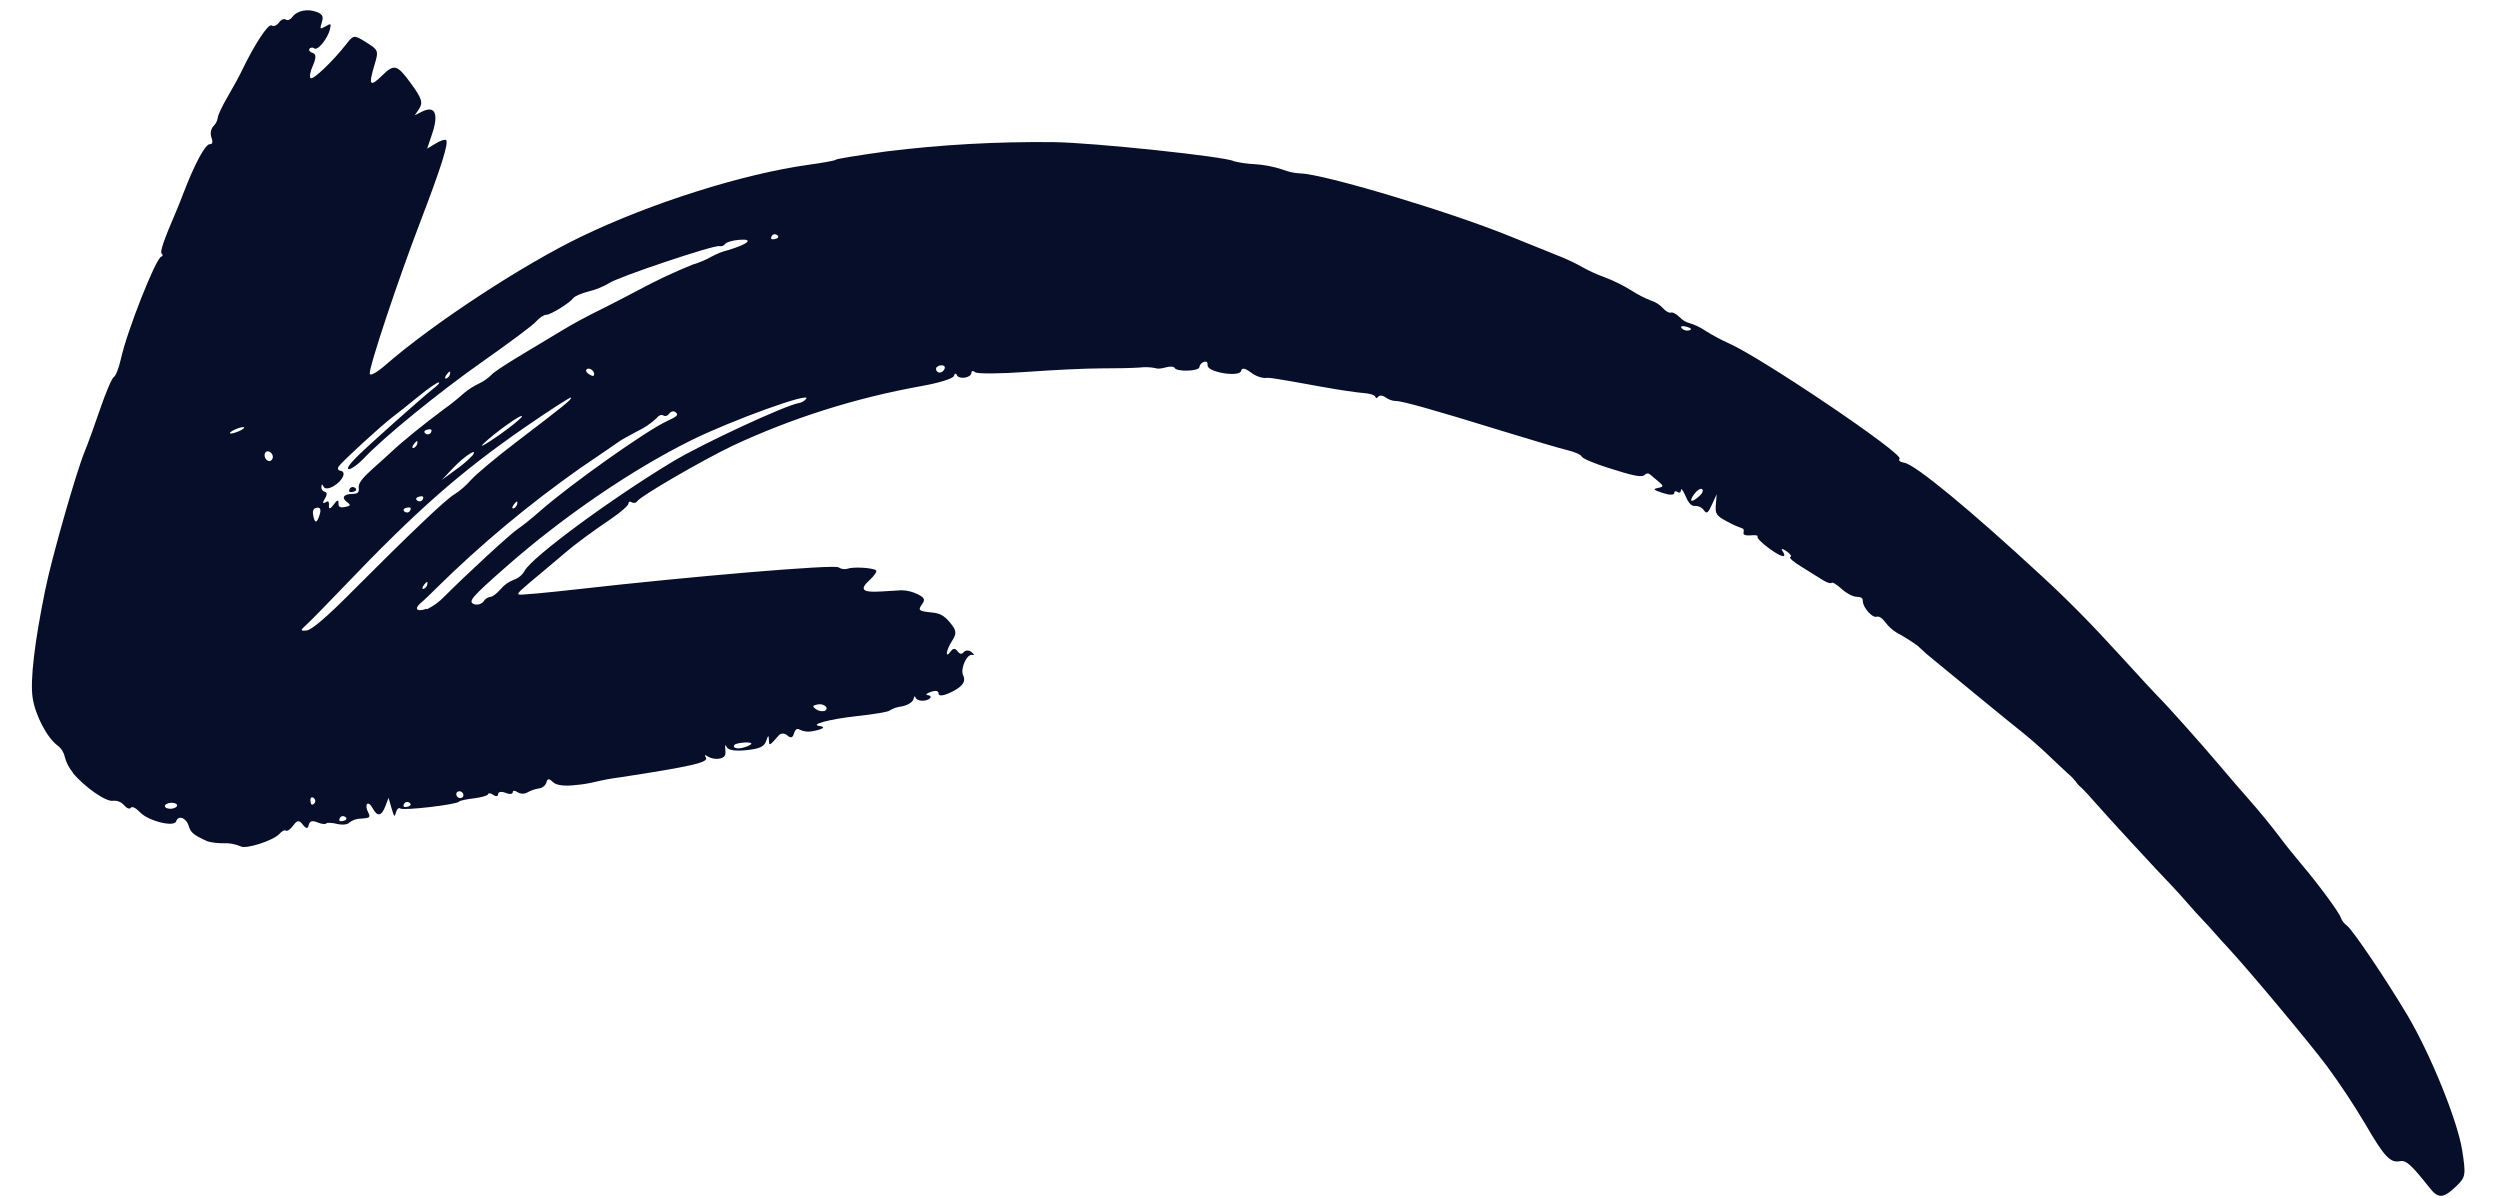 <svg width="48" height="23" viewBox="0 0 48 23" fill="none" xmlns="http://www.w3.org/2000/svg">
<path fill-rule="evenodd" clip-rule="evenodd" d="M1.402 14.837C1.327 14.748 1.273 14.644 1.244 14.534C1.228 14.451 1.18 14.373 1.11 14.318C0.902 14.167 0.675 13.727 0.626 13.393C0.577 13.058 0.664 12.326 0.868 11.328C0.991 10.718 1.466 9.052 1.628 8.664C1.683 8.532 1.817 8.163 1.926 7.844C2.035 7.524 2.153 7.252 2.186 7.238C2.219 7.223 2.282 7.069 2.321 6.893C2.432 6.375 2.987 4.966 3.095 4.928C3.127 4.917 3.132 4.891 3.106 4.872C3.064 4.842 3.14 4.621 3.4 4.016C3.431 3.942 3.48 3.82 3.508 3.744C3.736 3.146 3.944 2.757 4.032 2.768C4.079 2.773 4.091 2.722 4.06 2.642C4.047 2.604 4.043 2.565 4.049 2.527C4.055 2.489 4.071 2.454 4.095 2.425C4.141 2.382 4.171 2.324 4.181 2.261C4.182 2.214 4.268 2.032 4.372 1.855C4.476 1.677 4.598 1.454 4.643 1.358C4.89 0.845 5.154 0.445 5.215 0.489C5.251 0.515 5.314 0.49 5.354 0.435C5.395 0.379 5.453 0.351 5.487 0.376C5.52 0.4 5.576 0.377 5.613 0.326C5.702 0.204 5.906 0.162 6.082 0.23C6.193 0.273 6.215 0.318 6.179 0.429C6.137 0.564 6.142 0.567 6.248 0.507C6.354 0.446 6.361 0.448 6.336 0.557C6.297 0.735 6.101 0.977 6.036 0.93C6.029 0.925 6.021 0.92 6.013 0.917C6.004 0.915 5.995 0.913 5.986 0.914C5.977 0.915 5.969 0.917 5.961 0.921C5.954 0.925 5.947 0.93 5.942 0.937C5.922 0.964 5.95 1 6.004 1.017C6.071 1.037 6.072 1.111 6.009 1.256C5.957 1.371 5.936 1.48 5.965 1.501C6.015 1.537 6.4 1.167 6.657 0.837C6.787 0.67 6.802 0.668 7.033 0.814C7.264 0.96 7.273 0.971 7.192 1.241C7.071 1.639 7.101 1.682 7.335 1.452C7.569 1.221 7.625 1.24 7.884 1.594C8.102 1.892 8.128 1.971 8.041 2.099L7.963 2.214L8.105 2.142C8.355 2.021 8.427 2.185 8.296 2.573L8.201 2.854L8.362 2.757C8.45 2.702 8.54 2.672 8.563 2.688C8.622 2.731 8.474 3.203 8.076 4.242C7.636 5.39 7.077 7.071 7.099 7.177C7.108 7.223 7.238 7.151 7.401 7.009C8.319 6.209 10.032 5.086 11.164 4.541C12.512 3.892 14.274 3.336 15.536 3.162C15.809 3.125 16.039 3.082 16.047 3.067C16.055 3.051 16.495 2.979 17.021 2.907C18.079 2.776 19.15 2.717 20.227 2.729C20.97 2.736 23.571 3.01 23.69 3.096C23.823 3.128 23.957 3.146 24.091 3.152C24.27 3.163 24.448 3.198 24.621 3.254C24.733 3.299 24.85 3.324 24.968 3.33C25.411 3.339 27.81 4.057 28.966 4.526C29.388 4.698 29.838 4.879 29.967 4.93C30.11 4.987 30.249 5.054 30.383 5.13C30.522 5.207 30.666 5.272 30.814 5.325C30.99 5.393 31.16 5.477 31.322 5.576C31.443 5.656 31.573 5.722 31.707 5.774C31.791 5.801 31.868 5.851 31.928 5.916C31.976 5.973 32.048 6.014 32.081 6.002C32.114 5.989 32.189 6.029 32.247 6.088C32.299 6.144 32.367 6.185 32.441 6.205C32.545 6.236 32.645 6.284 32.736 6.346C32.886 6.44 33.041 6.523 33.202 6.596C33.838 6.88 36.544 8.707 36.472 8.807C36.446 8.843 36.477 8.87 36.566 8.886C36.778 8.924 37.824 9.786 39.196 11.055C39.73 11.548 40.14 11.965 40.712 12.591C41.069 12.983 41.395 13.335 41.437 13.376C41.577 13.51 42.274 14.29 42.603 14.681C42.781 14.893 43.055 15.21 43.212 15.387C43.368 15.564 43.605 15.852 43.736 16.026C43.866 16.201 44.072 16.458 44.188 16.594C44.507 16.968 44.921 17.53 44.945 17.623C44.968 17.681 45.008 17.733 45.06 17.771C45.17 17.851 45.812 18.803 46.225 19.497C46.669 20.247 47.184 21.517 47.274 22.086C47.347 22.557 47.34 22.6 47.171 22.765C46.914 23.015 46.817 23.022 46.643 22.8C46.295 22.36 46.196 22.271 46.078 22.295C45.893 22.332 45.776 22.207 45.415 21.584C45.187 21.202 44.941 20.829 44.676 20.468C44.336 20.013 43.156 18.602 42.77 18.188C42.703 18.117 42.595 17.997 42.53 17.923C42.466 17.849 42.358 17.73 42.29 17.66C42.222 17.59 42.093 17.447 42.003 17.343C41.913 17.238 41.784 17.095 41.716 17.025C41.42 16.718 40.46 15.677 40.268 15.455C40.152 15.321 40.011 15.168 39.954 15.115C39.916 15.086 39.883 15.05 39.858 15.01C39.814 14.954 39.765 14.903 39.709 14.857C39.623 14.779 39.451 14.616 39.325 14.496C39.2 14.376 38.986 14.187 38.851 14.079C38.715 13.971 38.337 13.664 38.01 13.395L37.146 12.685C37.044 12.605 36.947 12.521 36.854 12.432C36.829 12.395 36.589 12.239 36.415 12.146C36.331 12.094 36.257 12.027 36.199 11.949C36.141 11.869 36.075 11.826 36.031 11.841C35.949 11.87 35.764 11.66 35.766 11.539C35.767 11.483 35.733 11.46 35.645 11.458C35.579 11.459 35.451 11.391 35.359 11.307C35.267 11.223 35.181 11.171 35.167 11.191C35.153 11.21 35.08 11.188 35.008 11.143C34.937 11.097 34.749 10.98 34.594 10.886C34.44 10.792 34.34 10.706 34.374 10.695C34.408 10.684 34.373 10.633 34.3 10.583C34.226 10.533 34.189 10.527 34.219 10.57C34.324 10.729 34.215 10.71 33.968 10.53C33.828 10.428 33.727 10.326 33.744 10.303C33.761 10.28 33.703 10.269 33.615 10.279C33.513 10.287 33.463 10.27 33.476 10.222C33.49 10.174 33.473 10.145 33.445 10.142C33.346 10.107 33.251 10.064 33.159 10.012C32.953 9.903 32.929 9.867 32.944 9.69L32.961 9.489L32.869 9.689C32.794 9.854 32.767 9.873 32.714 9.796C32.695 9.77 32.67 9.749 32.641 9.735C32.612 9.72 32.58 9.713 32.548 9.714C32.478 9.721 32.423 9.667 32.363 9.525C32.315 9.416 32.275 9.364 32.274 9.41C32.273 9.456 32.245 9.472 32.21 9.446C32.175 9.421 32.146 9.431 32.145 9.47C32.144 9.508 32.046 9.506 31.927 9.466C31.739 9.403 31.728 9.39 31.836 9.368C31.945 9.346 31.941 9.327 31.847 9.249L31.679 9.108C31.666 9.096 31.648 9.09 31.631 9.091C31.614 9.091 31.598 9.098 31.587 9.111C31.533 9.174 31.382 9.146 30.847 8.973C30.6 8.894 30.383 8.802 30.369 8.766C30.354 8.729 30.231 8.676 30.097 8.644C29.963 8.612 29.397 8.446 28.834 8.272C27.504 7.861 26.901 7.693 26.795 7.699C26.728 7.696 26.662 7.672 26.607 7.632C26.551 7.591 26.486 7.584 26.462 7.617C26.438 7.65 26.413 7.651 26.406 7.618C26.399 7.586 26.297 7.553 26.179 7.546C26.06 7.538 25.713 7.487 25.409 7.432C24.436 7.256 24.376 7.246 24.277 7.258C24.183 7.248 24.091 7.21 24.015 7.15C23.897 7.064 23.844 7.057 23.83 7.121C23.8 7.248 23.186 7.149 23.186 7.017C23.189 6.949 23.167 6.93 23.109 6.951C23.088 6.959 23.069 6.972 23.055 6.989C23.041 7.006 23.032 7.026 23.028 7.049C23.025 7.129 22.589 7.143 22.553 7.064C22.54 7.035 22.461 7.031 22.379 7.055C22.297 7.079 22.21 7.084 22.19 7.069C22.086 7.048 21.981 7.044 21.879 7.057C21.73 7.067 21.39 7.074 21.125 7.073C20.859 7.073 20.225 7.103 19.717 7.14C19.208 7.177 18.761 7.18 18.723 7.147C18.685 7.114 18.654 7.118 18.651 7.157C18.648 7.255 18.414 7.293 18.372 7.202C18.354 7.161 18.327 7.169 18.314 7.219C18.3 7.269 18.016 7.356 17.683 7.414C16.419 7.642 15.204 8.027 14.064 8.559C13.459 8.851 12.311 9.518 12.236 9.621C12.226 9.638 12.21 9.65 12.19 9.654C12.17 9.658 12.148 9.655 12.129 9.645C12.096 9.621 12.068 9.631 12.067 9.668C12.066 9.705 11.919 9.834 11.741 9.956C11.392 10.189 10.987 10.492 10.873 10.595C10.835 10.629 10.643 10.788 10.452 10.95C9.958 11.361 9.926 11.39 9.961 11.415C9.978 11.428 10.483 11.382 11.084 11.314C13.267 11.066 16.017 10.834 16.099 10.893C16.125 10.91 16.155 10.921 16.185 10.925C16.216 10.93 16.246 10.928 16.274 10.919C16.383 10.879 16.751 10.9 16.819 10.949C16.845 10.968 16.79 11.051 16.699 11.135C16.496 11.318 16.554 11.379 16.905 11.357C17.045 11.348 17.222 11.34 17.305 11.333C17.411 11.334 17.518 11.36 17.617 11.408C17.749 11.473 17.768 11.511 17.708 11.594C17.617 11.719 17.637 11.735 17.895 11.76C18.049 11.775 18.132 11.821 18.243 11.957C18.367 12.107 18.372 12.161 18.278 12.308C18.161 12.489 18.141 12.661 18.256 12.504C18.299 12.444 18.343 12.445 18.385 12.504C18.427 12.564 18.47 12.566 18.503 12.52C18.512 12.511 18.523 12.503 18.535 12.498C18.548 12.492 18.561 12.49 18.575 12.49C18.589 12.49 18.604 12.493 18.617 12.498C18.63 12.504 18.642 12.511 18.653 12.521C18.707 12.561 18.713 12.587 18.669 12.575C18.566 12.546 18.432 12.843 18.493 12.967C18.553 13.091 18.474 13.196 18.223 13.308C18.101 13.363 18.019 13.366 18.021 13.316C18.022 13.266 17.97 13.25 17.873 13.284C17.791 13.312 17.763 13.341 17.81 13.346C17.933 13.361 17.845 13.455 17.709 13.454C17.644 13.455 17.585 13.426 17.576 13.389C17.567 13.352 17.551 13.37 17.538 13.425C17.526 13.48 17.424 13.543 17.314 13.563C17.23 13.572 17.151 13.599 17.081 13.642C17.064 13.666 16.782 13.714 16.454 13.749C15.927 13.807 15.525 13.915 15.742 13.941C15.863 13.956 15.799 14.003 15.608 14.038C15.527 14.057 15.438 14.048 15.358 14.012C15.309 13.977 15.269 14.001 15.246 14.078C15.219 14.168 15.185 14.178 15.116 14.12C15.094 14.099 15.066 14.087 15.037 14.085C15.007 14.084 14.979 14.093 14.959 14.112C14.769 14.329 14.767 14.33 14.763 14.203C14.76 14.11 14.749 14.114 14.711 14.225C14.674 14.336 14.587 14.376 14.331 14.403C14.121 14.425 13.983 14.404 13.955 14.347C13.927 14.289 13.916 14.296 13.927 14.398C13.938 14.5 13.917 14.545 13.816 14.565C13.742 14.579 13.664 14.566 13.595 14.528C13.536 14.485 13.518 14.492 13.553 14.544C13.616 14.637 13.275 14.715 11.909 14.924C11.743 14.945 11.58 14.975 11.419 15.014C11.302 15.042 11.182 15.062 11.061 15.072C10.84 15.099 10.678 15.079 10.615 15.015C10.542 14.944 10.509 14.945 10.492 15.021C10.482 15.052 10.463 15.079 10.438 15.1C10.413 15.12 10.382 15.134 10.348 15.138C10.27 15.15 10.195 15.176 10.128 15.213C10.1 15.23 10.067 15.239 10.033 15.238C10 15.238 9.966 15.228 9.936 15.21C9.886 15.175 9.845 15.175 9.844 15.213C9.843 15.25 9.78 15.254 9.704 15.222C9.628 15.191 9.564 15.203 9.564 15.246C9.564 15.289 9.525 15.3 9.473 15.263C9.422 15.226 9.378 15.222 9.37 15.25C9.362 15.278 9.236 15.311 9.098 15.328C8.96 15.345 8.828 15.371 8.814 15.391C8.773 15.448 7.75 15.568 7.687 15.523C7.657 15.501 7.619 15.534 7.603 15.597C7.578 15.698 7.567 15.687 7.517 15.516L7.46 15.318L7.4 15.477C7.326 15.671 7.247 15.688 7.156 15.52C7.065 15.352 6.988 15.441 7.07 15.6C7.117 15.693 7.102 15.706 6.941 15.717C6.854 15.716 6.771 15.743 6.706 15.794C6.678 15.832 6.573 15.844 6.472 15.819C6.371 15.795 6.276 15.791 6.262 15.811C6.247 15.831 6.172 15.822 6.094 15.789C5.997 15.749 5.945 15.764 5.928 15.838C5.912 15.913 5.883 15.921 5.814 15.833C5.744 15.744 5.708 15.742 5.63 15.85C5.578 15.922 5.515 15.966 5.49 15.948C5.465 15.93 5.41 15.957 5.367 16.008C5.254 16.139 4.708 16.314 4.617 16.248C4.515 16.206 4.407 16.186 4.3 16.19C4.196 16.192 4.092 16.181 3.989 16.156C3.718 16.034 3.662 15.988 3.623 15.858C3.58 15.705 3.42 15.643 3.384 15.767C3.348 15.89 2.848 15.762 2.692 15.599C2.607 15.511 2.537 15.475 2.512 15.509C2.487 15.544 2.43 15.517 2.38 15.458C2.354 15.428 2.321 15.405 2.284 15.391C2.248 15.376 2.208 15.371 2.171 15.375C2.039 15.402 1.62 15.11 1.394 14.835L1.402 14.837ZM3.373 15.502C3.415 15.474 3.408 15.44 3.356 15.422C3.328 15.414 3.299 15.411 3.271 15.414C3.243 15.417 3.217 15.425 3.193 15.439C3.151 15.467 3.158 15.501 3.21 15.519C3.237 15.528 3.266 15.53 3.295 15.527C3.323 15.524 3.349 15.516 3.373 15.502ZM6.044 15.414C6.053 15.399 6.056 15.382 6.052 15.364C6.048 15.347 6.037 15.331 6.022 15.32C5.989 15.296 5.961 15.311 5.96 15.353C5.959 15.395 5.969 15.437 5.982 15.447C5.995 15.456 6.024 15.442 6.044 15.414L6.044 15.414ZM6.617 15.753C6.657 15.739 6.662 15.707 6.629 15.684C6.614 15.673 6.596 15.668 6.578 15.669C6.561 15.671 6.545 15.679 6.534 15.692C6.514 15.72 6.508 15.751 6.521 15.761C6.535 15.771 6.579 15.767 6.617 15.753ZM7.85 15.481C7.89 15.467 7.895 15.436 7.862 15.412C7.847 15.401 7.829 15.396 7.811 15.397C7.794 15.399 7.778 15.407 7.767 15.42C7.746 15.448 7.741 15.479 7.755 15.489C7.769 15.499 7.812 15.496 7.851 15.481L7.85 15.481ZM8.888 15.3C8.897 15.286 8.9 15.268 8.896 15.251C8.892 15.233 8.881 15.218 8.866 15.207C8.851 15.196 8.833 15.191 8.815 15.192C8.797 15.194 8.781 15.202 8.77 15.215C8.761 15.229 8.758 15.247 8.762 15.265C8.767 15.282 8.777 15.298 8.792 15.309C8.807 15.319 8.825 15.325 8.843 15.323C8.861 15.322 8.877 15.314 8.888 15.3ZM6.701 11.416C7.885 10.229 8.564 9.583 8.721 9.494C8.841 9.416 8.949 9.322 9.043 9.215C9.137 9.108 9.529 8.78 9.915 8.486C10.863 7.763 10.972 7.675 10.963 7.634C10.959 7.615 10.564 7.869 10.084 8.2C8.848 9.053 7.991 9.806 6.602 11.262C6.288 11.591 5.967 11.918 5.889 11.989C5.761 12.105 5.761 12.117 5.887 12.105C5.979 12.096 6.262 11.857 6.704 11.414L6.701 11.416ZM8.2 11.697C8.325 11.634 8.438 11.552 8.533 11.452C8.985 11 9.813 10.238 9.945 10.153C10.023 10.103 10.218 9.946 10.377 9.806C10.952 9.3 12.411 8.267 12.801 8.088C13.011 7.992 13.037 7.963 12.963 7.909C12.931 7.886 12.879 7.9 12.848 7.943C12.818 7.985 12.768 8 12.734 7.976C12.701 7.952 12.644 7.977 12.606 8.029C12.496 8.132 12.37 8.217 12.232 8.282C12.064 8.37 11.906 8.459 11.878 8.483C11.849 8.507 11.52 8.729 11.149 8.982C10.156 9.68 9.226 10.456 8.367 11.303C8.269 11.403 8.139 11.528 8.077 11.578C7.943 11.693 8.003 11.754 8.19 11.689L8.2 11.697ZM6.139 9.877C6.167 9.782 6.149 9.74 6.086 9.748C6.022 9.756 5.997 9.8 6.013 9.889C6.041 10.058 6.087 10.053 6.139 9.877ZM8.205 11.213C8.217 11.159 8.195 11.162 8.149 11.219C8.103 11.276 8.099 11.31 8.13 11.307C8.15 11.3 8.168 11.287 8.181 11.271C8.194 11.254 8.203 11.234 8.205 11.213ZM6.315 9.708C6.313 9.784 6.339 9.777 6.407 9.687C6.474 9.596 6.502 9.591 6.499 9.661C6.496 9.73 6.522 9.754 6.626 9.734C6.731 9.714 6.742 9.697 6.664 9.641C6.549 9.557 6.597 9.485 6.769 9.483C6.869 9.482 6.898 9.453 6.888 9.367C6.878 9.281 6.948 9.187 7.151 9.004C7.305 8.868 7.478 8.712 7.536 8.656C7.721 8.481 8.153 8.131 8.517 7.861C8.653 7.765 8.782 7.661 8.906 7.55C8.989 7.48 9.081 7.421 9.181 7.372C9.276 7.328 9.362 7.269 9.436 7.197C9.447 7.17 9.671 7.019 9.936 6.859L10.799 6.34C11.008 6.214 11.258 6.08 11.346 6.037C11.435 5.994 11.84 5.791 12.24 5.579C12.582 5.394 12.935 5.228 13.299 5.08C13.425 5.043 13.546 4.992 13.659 4.929C13.761 4.872 13.871 4.829 13.987 4.8C14.375 4.683 14.48 4.58 14.19 4.605C14.068 4.614 13.948 4.649 13.923 4.684C13.911 4.701 13.894 4.714 13.874 4.721C13.854 4.729 13.832 4.73 13.81 4.726C13.721 4.696 11.849 5.323 11.69 5.439C11.572 5.508 11.443 5.561 11.308 5.594C11.169 5.629 11.035 5.686 11.009 5.722C10.939 5.818 10.568 6.047 10.488 6.044C10.449 6.041 10.358 6.098 10.292 6.174C10.227 6.249 9.763 6.592 9.27 6.939C8.421 7.535 7.359 8.402 6.973 8.813C6.877 8.914 6.756 9.002 6.704 9.007C6.652 9.012 6.683 8.942 6.833 8.789C7.059 8.561 8.109 7.625 8.349 7.439C8.421 7.383 8.452 7.34 8.419 7.343C8.386 7.346 8.213 7.464 8.036 7.61C7.86 7.755 7.633 7.935 7.531 8.012C7.312 8.179 6.581 8.849 6.505 8.953C6.475 8.994 6.488 9.031 6.533 9.038C6.659 9.053 6.587 9.223 6.411 9.33C6.313 9.389 6.236 9.393 6.212 9.342C6.188 9.291 6.173 9.292 6.171 9.347C6.168 9.369 6.174 9.391 6.187 9.409C6.201 9.427 6.22 9.44 6.242 9.446C6.283 9.45 6.28 9.509 6.237 9.577C6.194 9.644 6.191 9.677 6.237 9.65C6.306 9.611 6.318 9.62 6.317 9.708L6.315 9.708ZM4.58 8.282C4.652 8.252 4.701 8.215 4.686 8.204C4.67 8.192 4.597 8.21 4.523 8.241C4.45 8.273 4.401 8.309 4.417 8.32C4.433 8.332 4.505 8.314 4.58 8.282ZM5.214 8.834C5.226 8.822 5.234 8.806 5.237 8.789C5.241 8.771 5.239 8.753 5.232 8.736C5.226 8.718 5.215 8.703 5.2 8.691C5.186 8.678 5.169 8.67 5.151 8.666C5.068 8.656 5.053 8.783 5.13 8.839C5.143 8.848 5.159 8.853 5.174 8.853C5.19 8.852 5.204 8.845 5.214 8.834ZM9.286 11.545C9.3 11.522 9.319 11.503 9.341 11.488C9.363 11.474 9.389 11.464 9.416 11.459C9.45 11.463 9.539 11.397 9.613 11.311C9.68 11.23 9.768 11.168 9.868 11.131C9.957 11.099 10.03 11.038 10.074 10.957C10.226 10.687 11.736 9.574 12.909 8.867C13.485 8.519 15.1 7.771 15.34 7.739C15.396 7.728 15.445 7.698 15.48 7.655C15.581 7.515 14.045 8.071 13.276 8.451C12.137 9.015 10.822 9.912 9.731 10.87C9.038 11.479 8.971 11.558 9.115 11.604C9.148 11.611 9.182 11.609 9.213 11.598C9.243 11.587 9.27 11.568 9.289 11.543L9.286 11.545ZM6.721 9.374C6.732 9.361 6.748 9.353 6.766 9.351C6.784 9.35 6.802 9.355 6.817 9.366C6.85 9.39 6.844 9.421 6.805 9.435C6.767 9.449 6.722 9.452 6.71 9.443C6.697 9.434 6.701 9.402 6.722 9.374L6.721 9.374ZM7.866 9.817C7.886 9.789 7.892 9.758 7.879 9.748C7.865 9.738 7.821 9.742 7.782 9.756C7.744 9.771 7.737 9.801 7.77 9.825C7.785 9.836 7.804 9.841 7.821 9.84C7.839 9.838 7.855 9.83 7.866 9.817ZM14.31 14.343C14.388 14.317 14.443 14.284 14.422 14.269C14.379 14.238 14.129 14.264 14.101 14.303C14.054 14.367 14.174 14.391 14.31 14.343ZM8.108 9.603C8.128 9.575 8.133 9.544 8.12 9.535C8.106 9.525 8.063 9.528 8.024 9.543C7.985 9.558 7.979 9.588 8.012 9.611C8.027 9.622 8.045 9.628 8.063 9.626C8.081 9.625 8.097 9.616 8.108 9.603ZM9.071 8.746C9.192 8.58 8.919 8.753 8.701 8.984L8.484 9.214L8.75 9.019C8.866 8.938 8.973 8.847 9.071 8.746ZM8.013 8.508C8.025 8.454 8.003 8.457 7.956 8.514C7.91 8.571 7.907 8.606 7.938 8.602C7.958 8.595 7.976 8.582 7.989 8.565C8.002 8.549 8.01 8.529 8.013 8.508ZM9.932 9.668C9.943 9.614 9.921 9.617 9.875 9.674C9.829 9.731 9.826 9.766 9.857 9.763C9.877 9.755 9.894 9.743 9.907 9.726C9.921 9.709 9.929 9.69 9.932 9.668ZM8.266 8.317C8.286 8.289 8.292 8.258 8.277 8.248C8.263 8.238 8.22 8.241 8.182 8.256C8.143 8.271 8.136 8.301 8.169 8.325C8.184 8.336 8.203 8.341 8.22 8.339C8.238 8.338 8.254 8.33 8.265 8.317L8.266 8.317ZM15.819 13.655C15.938 13.615 15.831 13.498 15.7 13.525C15.597 13.544 15.592 13.562 15.664 13.615C15.686 13.631 15.711 13.643 15.737 13.649C15.763 13.656 15.79 13.657 15.816 13.652L15.819 13.655ZM10.02 7.996C10.042 7.922 9.497 8.309 9.277 8.524C9.195 8.605 9.325 8.533 9.565 8.366C9.805 8.198 10 8.04 10.021 7.997L10.02 7.996ZM8.641 7.174C8.653 7.12 8.631 7.122 8.584 7.18C8.538 7.237 8.535 7.272 8.566 7.269C8.586 7.261 8.603 7.248 8.617 7.231C8.63 7.215 8.638 7.195 8.641 7.174ZM11.399 7.212C11.438 7.158 11.346 7.057 11.28 7.081C11.24 7.095 11.245 7.138 11.293 7.173C11.342 7.209 11.389 7.227 11.398 7.214L11.399 7.212ZM18.122 7.106C18.154 7.063 18.144 7.022 18.098 7.016C18.077 7.012 18.055 7.014 18.035 7.02C18.014 7.027 17.996 7.038 17.982 7.052C17.977 7.059 17.974 7.067 17.973 7.076C17.971 7.084 17.972 7.093 17.974 7.101C17.977 7.11 17.98 7.118 17.986 7.125C17.991 7.132 17.998 7.138 18.006 7.143C18.037 7.166 18.09 7.15 18.122 7.106ZM14.908 4.581C14.948 4.567 14.953 4.536 14.92 4.512C14.905 4.501 14.887 4.496 14.869 4.497C14.851 4.499 14.835 4.507 14.825 4.52C14.804 4.548 14.799 4.579 14.812 4.589C14.826 4.599 14.869 4.596 14.908 4.581ZM32.632 9.521C32.688 9.471 32.71 9.413 32.68 9.391C32.65 9.37 32.582 9.414 32.528 9.488C32.416 9.642 32.476 9.661 32.631 9.522L32.632 9.521ZM32.443 6.339C32.484 6.325 32.47 6.301 32.404 6.28C32.282 6.243 32.235 6.266 32.318 6.326C32.337 6.337 32.358 6.344 32.38 6.347C32.401 6.349 32.423 6.346 32.443 6.339Z" fill="#060E29"/>
</svg>
